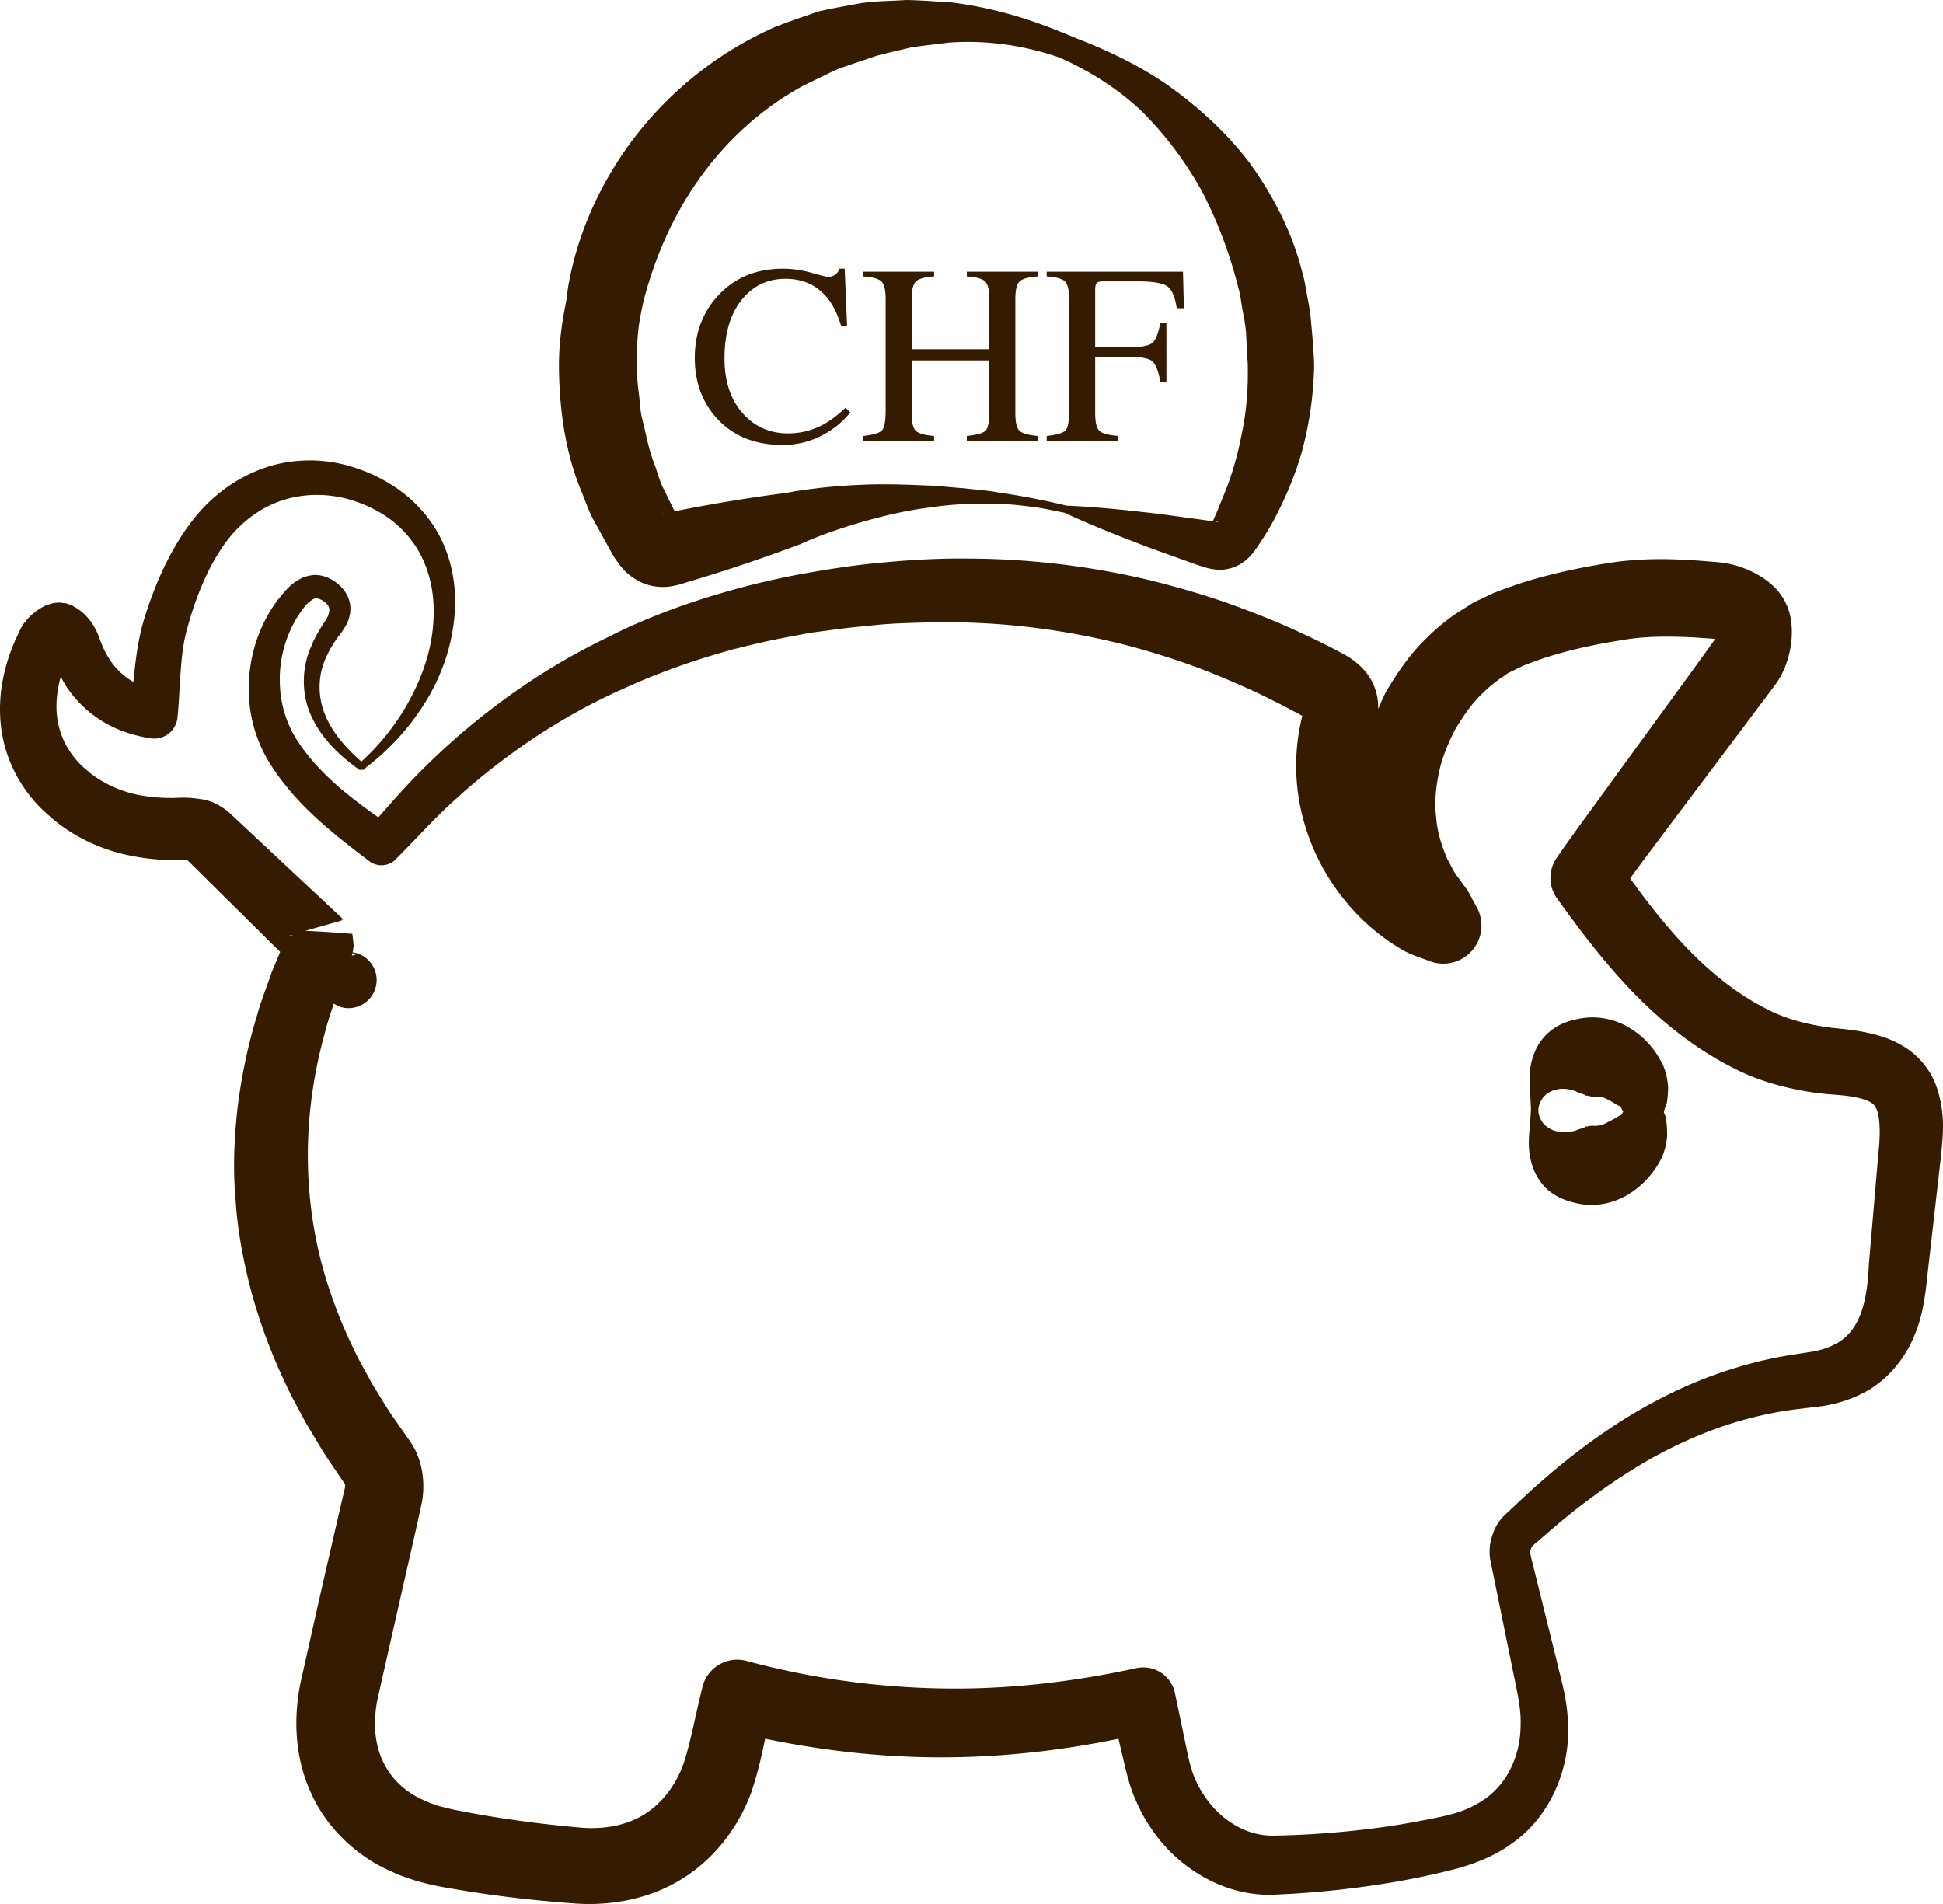 <svg xmlns="http://www.w3.org/2000/svg" width="100" height="98" viewBox="0 0 100 98">
    <path fill="#351C00" fill-rule="evenodd" d="M40.278 22.903c.861 0 1.662-.236 2.399-.706a4.432 4.432 0 0 0 1.086-.97l-.244-.244c-.395.373-.756.65-1.087.833a3.75 3.75 0 0 1-1.883.49c-.943 0-1.723-.351-2.338-1.05-.614-.7-.923-1.637-.923-2.81 0-1.275.294-2.276.878-3.006.586-.728 1.338-1.09 2.26-1.09.914 0 1.64.337 2.18 1.014.284.359.512.83.688 1.418h.303l-.123-2.954h-.276a.538.538 0 0 1-.232.322.665.665 0 0 1-.354.103c-.06 0-.34-.072-.842-.212a5.431 5.431 0 0 0-1.465-.213c-1.368 0-2.48.457-3.331 1.368-.81.87-1.215 1.945-1.215 3.225 0 1.249.383 2.29 1.15 3.126.833.903 1.954 1.356 3.369 1.356zm7.799-.462c-.483-.041-.796-.127-.94-.264-.143-.134-.217-.443-.217-.92V18.55h4v2.554c0 .568-.061.917-.19 1.056-.127.134-.45.228-.97.28v.245h3.654v-.244c-.484-.045-.799-.133-.942-.268-.144-.132-.215-.439-.215-.917v-5.85c0-.47.07-.776.215-.916.143-.143.458-.23.942-.262v-.244h-3.653v.244c.49.031.805.12.945.262.143.14.213.446.213.917v2.565H46.92v-2.565c0-.47.074-.777.217-.917.144-.143.457-.23.94-.262v-.244h-3.65v.244c.485.031.797.12.94.262.144.14.215.446.215.917v5.697c0 .568-.065.917-.192 1.05-.129.136-.451.228-.963.287v.244h3.65v-.244zm-15.184-5.774c.07-.41.142-.817.242-1.23.549-2.097 1.442-4.233 2.813-6.177 1.362-1.941 3.204-3.664 5.428-4.868l1.629-.788c.633-.246 1.328-.46 1.995-.693.474-.156 1.232-.304 1.848-.462.654-.108 1.322-.168 1.99-.258 1.915-.138 3.88.137 5.707.777 1.56.694 3.01 1.611 4.228 2.769a18.191 18.191 0 0 1 3.163 4.25 23.117 23.117 0 0 1 1.8 4.83c.124.414.144.808.228 1.212.058.326.129.663.164 1.05.016.277.025.566.041.84l.05.828v.156l.003.197-.002.389a14.884 14.884 0 0 1-.338 2.973 16.39 16.39 0 0 1-.76 2.681c-.168.412-.33.814-.489 1.202-.074.166-.144.328-.214.49-.116-.02-.24-.041-.344-.053-.405-.057-.795-.11-1.169-.16-.748-.103-1.432-.199-2.06-.263-2.494-.291-3.951-.332-3.951-.332a38.674 38.674 0 0 0-3.546-.685c-.594-.107-1.196-.146-1.797-.216-.604-.036-1.214-.121-1.82-.137-1.216-.053-2.45-.094-3.684-.023a31.61 31.61 0 0 0-1.858.148c-.63.076-1.22.148-1.907.296l.092-.027c-1.893.244-3.77.558-5.632.93l-.022.005c-.02-.041-.039-.086-.06-.123l-.555-1.13c-.18-.375-.277-.786-.424-1.177-.31-.776-.438-1.601-.65-2.407-.087-.406-.098-.828-.155-1.24-.05-.415-.103-.83-.074-1.248a11.876 11.876 0 0 1 .09-2.326zm29.735 10.195c-.012 0-.045-.008-.061-.01.164-.03.154.02.06.01zm-28.55-.42c-.042.008-.01-.011.085-.015l-.084.016zm-3.557.272l.766 1.387c.137.236.232.445.408.703.238.323.537.821 1.38 1.203.855.338 1.504.176 1.88.082l.716-.218a82.391 82.391 0 0 0 5.4-1.82l.095-.03a17.563 17.563 0 0 1 1.542-.622 30.141 30.141 0 0 1 1.65-.53c1.116-.317 2.26-.592 3.422-.739a18.606 18.606 0 0 1 3.518-.193c.592 0 1.178.07 1.76.143.59.06 1.159.21 1.741.312v.002s1.305.634 3.646 1.522c.582.232 1.233.464 1.942.716l1.105.398c.211.07.342.12.647.207.31.072.744.167 1.33-.03.579-.206.93-.624 1.12-.882.219-.306.307-.464.442-.659.27-.416.531-.88.76-1.342.468-.94.9-1.971 1.219-3.097.302-1.126.513-2.336.59-3.594l.027-.474.006-.238-.002-.334-.055-.882c-.03-.328-.049-.652-.086-.987a9.667 9.667 0 0 0-.148-1.144c-.108-.522-.17-1.08-.323-1.574-.502-2.016-1.475-3.895-2.662-5.56-1.241-1.646-2.77-3.02-4.408-4.163-1.432-.968-2.973-1.69-4.542-2.304-.155-.069-.315-.127-.471-.195-.1-.038-.195-.088-.295-.123-.018-.006-.037-.01-.053-.014C52.793.9 50.892.355 48.901.117c-.75-.04-1.51-.105-2.27-.117-.787.057-1.45.039-2.356.166-.702.138-1.385.246-2.098.41-.757.251-1.524.517-2.267.803a18.594 18.594 0 0 0-7.117 5.52c-1.825 2.326-3.032 5.019-3.52 7.682-.063.312-.086.62-.133.931-.239 1.155-.393 2.332-.37 3.524.032 2.105.33 4.248 1.136 6.214.207.49.369.997.615 1.464zM83.456 57.37c-.037.037-.079.043-.112.06-.064.022-.156.1-.232.135-.137.092-.297.146-.4.213a1.262 1.262 0 0 1-.653.17c-.09-.01-.157.001-.213-.002-.065.005-.067.035-.264.039.022.068-.234.091-.483.202-.27.084-.654.131-.967.043a1.254 1.254 0 0 1-.722-.433c-.272-.367-.223-.644-.239-.653v-.012c.014-.016-.021-.293.254-.65a1.21 1.21 0 0 1 .729-.412c.31-.072.686-.003.944.1.24.127.492.158.502.218.222.014.22.041.302.05.067 0 .135.009.223.001.172-.004.403.026.616.152.107.063.246.12.384.219.083.053.157.094.225.117.07-.002.145.27.2.265l-.094.178zm.318-4.521a3.694 3.694 0 0 0-1.227-.435 3.57 3.57 0 0 0-1.149-.002c-.935.152-1.547.49-2.008 1.057-.441.545-.596 1.181-.652 1.665-.045.497-.004.878.013 1.16.041.563.04.84.04.84s-.018.304-.055.839c-.026.283-.075.66-.043 1.155.04.48.166 1.112.572 1.672.424.587 1.02.96 1.98 1.153.275.063.763.096 1.19.024.436-.06.855-.217 1.241-.422a4.575 4.575 0 0 0 1.778-1.834c.2-.376.313-.806.346-1.233a5.177 5.177 0 0 0-.025-.663c-.016-.118-.03-.246-.051-.346l-.086-.212-.008-.016c.002-.006.006-.01.008-.014.062-.32.125-.279.162-.552.033-.248.05-.478.053-.683-.026-.427-.108-.872-.307-1.262a4.46 4.46 0 0 0-1.772-1.891zm-26.22-30.41c-.498-.04-.82-.126-.965-.26-.149-.132-.223-.442-.223-.924v-2.874h1.907c.56 0 .916.082 1.068.248.155.164.282.5.381 1.01h.31v-3.037h-.31c-.093.505-.22.845-.373 1.01-.154.166-.512.248-1.076.248h-1.907v-2.934c0-.178.025-.293.074-.355.047-.059.162-.088.338-.088h1.805c.735 0 1.225.082 1.474.24.246.16.416.538.506 1.141h.369l-.047-1.88H53.87v.243c.489.031.803.121.946.264.14.146.209.448.209.915v5.697c0 .568-.06.917-.188 1.05-.125.136-.447.228-.967.287v.244h3.683v-.244zM18.107 49.179l.01-.031.022-.09c.156.05.242.103-.032.12zm78.585 9.994l-.508 5.91c-.09 2.014-.475 3.354-1.606 4.035a3.729 3.729 0 0 1-.963.38c-.123.04-.381.08-.631.118l-.731.113c-1.043.16-2.075.406-3.08.722-2.013.622-3.914 1.547-5.667 2.65-1.748 1.108-3.352 2.376-4.854 3.75l-1.098 1.026-.145.137a2.72 2.72 0 0 0-.254.296c-.133.191-.22.37-.293.552-.135.371-.22.693-.193 1.198.011.125.029.213.045.287.017.088.033.154.042.215l.073.363.148.726.297 1.455.592 2.904c.196.958.424 1.953.395 2.706.013 1.67-.715 3.176-2.009 3.992-.677.433-1.324.646-2.299.845-.91.185-1.866.363-2.807.492-1.862.26-3.888.413-5.672.435-1.444-.004-2.784-.9-3.589-2.203a5.348 5.348 0 0 1-.5-1.025c-.13-.382-.197-.665-.307-1.203l-.607-2.904-.004-.015a1.659 1.659 0 0 0-1.981-1.27l-.041.007c-3.314.72-6.686 1.103-10.052 1.036a41.26 41.26 0 0 1-9.973-1.416l-.028-.008a1.844 1.844 0 0 0-2.235 1.336l-.015.063c-.358 1.428-.645 3.053-1.03 4.084-.428 1.055-1.121 1.927-2.014 2.462-.897.535-1.999.738-3.161.648a62.798 62.798 0 0 1-4.318-.523 51.77 51.77 0 0 1-2.131-.38c-.168-.026-.7-.16-.975-.233-.223-.087-.448-.148-.705-.279-1.005-.445-1.726-1.163-2.13-2.064-.412-.898-.479-2.023-.24-3.177l.98-4.331.993-4.375.242-1.098.073-.346a4.634 4.634 0 0 0-.004-1.541 3.918 3.918 0 0 0-.344-1.077c-.287-.535-.346-.543-.457-.724l-.643-.921c-.438-.619-.737-1.17-1.116-1.758-.322-.617-.691-1.218-.977-1.852a24.322 24.322 0 0 1-1.496-3.869c-.764-2.65-1-5.417-.748-8.168.133-1.375.38-2.749.754-4.1.127-.54.31-1.066.486-1.6.166.106.348.19.555.221a1.45 1.45 0 0 0 1.635-1.23 1.443 1.443 0 0 0-1.223-1.632l.012-.047.025-.142c-.029-.242.09.38-.05-.76a73.075 73.075 0 0 0-2.42-.157l1.877-.531-.026-.025.106-.03-5.9-5.522c-.85-.69-1.417-.66-1.913-.731-.543-.035-.844.011-1.112 0-.568 0-1.14-.059-1.672-.164a6.153 6.153 0 0 1-1.502-.527 6.255 6.255 0 0 1-.684-.408l-.162-.117s-.106-.08-.032-.021l-.095-.08-.377-.322a4.55 4.55 0 0 1-.852-1.132 4.167 4.167 0 0 1-.432-1.409c-.084-.657-.002-1.36.186-2.058.123.218.234.439.386.644a5.994 5.994 0 0 0 1.864 1.709c.737.437 1.546.679 2.327.81l.04.005.08.01a1.204 1.204 0 0 0 1.314-1.083c.154-1.604.12-3.079.442-4.359.35-1.356.857-2.741 1.549-3.908.367-.605.746-1.128 1.23-1.582a5.885 5.885 0 0 1 1.6-1.099c1.173-.542 2.542-.644 3.842-.32.287.07.627.186.994.336.26.115.602.283.877.454a5.517 5.517 0 0 1 1.489 1.34c.826 1.068 1.203 2.47 1.16 3.888a8.337 8.337 0 0 1-.091 1.055 9.127 9.127 0 0 1-.229 1.068 10.907 10.907 0 0 1-.81 2.025 11.598 11.598 0 0 1-1.14 1.795v.002c-.433.564-.92 1.095-1.451 1.577-.82-.724-1.54-1.538-1.903-2.506a3.697 3.697 0 0 1 .182-3.053c.107-.24.26-.467.404-.691.16-.238.307-.379.527-.761.178-.324.295-.77.182-1.22-.117-.454-.404-.782-.736-1.018-.26-.203-.764-.416-1.227-.34-.477.067-.83.314-1.102.554-.283.268-.453.5-.643.732a7.45 7.45 0 0 0-.535.831 7.68 7.68 0 0 0-.942 3.704 7.21 7.21 0 0 0 1.034 3.781c.144.236.318.496.517.77.188.253.383.498.584.738.405.477.839.921 1.288 1.337.899.833 1.85 1.563 2.782 2.27.402.306.98.276 1.35-.09l.035-.038c1.032-1.032 1.975-2.095 2.974-2.989a33.14 33.14 0 0 1 3.196-2.591c1.111-.8 2.28-1.524 3.481-2.174.776-.42 1.573-.796 2.38-1.149a26.04 26.04 0 0 1 1.342-.566l.102-.037a36.408 36.408 0 0 1 3.463-1.157c.11-.03.217-.068.327-.097.134-.036.27-.063.404-.098a40.543 40.543 0 0 1 2.86-.622c.25-.045.498-.1.748-.14.327-.05.696-.096 1.048-.143.635-.09 1.271-.16 1.908-.22.387-.038.788-.085 1.143-.102.399-.03.795-.037 1.194-.055a50.99 50.99 0 0 1 1.541-.027c.458 0 .913-.004 1.368.015 2.73.084 5.435.486 8.069 1.154a40.46 40.46 0 0 1 3.878 1.229c1.256.492 2.536 1.034 3.704 1.631.451.219 1.059.546 1.5.784a10.612 10.612 0 0 0-.035 4.99 11.154 11.154 0 0 0 2.286 4.581 10.506 10.506 0 0 0 1.9 1.81c.415.315.714.49 1.009.67.486.273.914.388 1.385.57a1.962 1.962 0 0 0 2.438-2.763l-.138-.252-.176-.324-.088-.164-.045-.08-.022-.04-.006-.01-.128-.172-.01-.016-.334-.464c-.252-.293-.381-.65-.575-.972-.293-.685-.521-1.397-.572-2.154-.096-.747-.014-1.528.144-2.289.159-.768.471-1.506.83-2.212.41-.677.853-1.349 1.423-1.877.264-.272.596-.53.854-.724.13-.082.258-.17.383-.264.154-.097.422-.21.629-.318l.166-.08.08-.039.27-.103.617-.225c.42-.14.85-.267 1.283-.384.872-.23 1.784-.414 2.687-.56.912-.164 1.68-.213 2.6-.21.448.003.905.017 1.372.044l.705.049.21.014c.018 0 .054.01.087.017-.014.059-.022.057-.315.467l-.865 1.196-3.472 4.766-1.733 2.387c-.59.8-1.143 1.57-1.729 2.411l-.023.035a1.809 1.809 0 0 0 .017 2.082c1.173 1.634 2.419 3.29 3.898 4.82 1.461 1.518 3.224 2.929 5.158 3.902 1.074.56 2.162.892 3.264 1.118.555.113 1.085.19 1.665.242.531.041.896.067 1.287.14.375.065.688.167.854.266.168.107.215.152.303.328.185.36.224 1.223.129 2.119zM14.897 48.14l.067-.02.078.024c.047.013.016.015-.145-.004zm84.706 7.621a4.03 4.03 0 0 0-1.598-1.883c-.68-.42-1.333-.599-1.927-.728-.578-.126-1.2-.189-1.656-.232a12.198 12.198 0 0 1-1.266-.205c-.835-.181-1.651-.458-2.323-.827-2.808-1.457-4.95-3.914-6.936-6.677.328-.445.647-.886.977-1.32l1.77-2.358 3.544-4.716.885-1.18.22-.295.163-.224.05-.076.114-.188c.254-.458.36-.798.463-1.196a4.77 4.77 0 0 0 .137-1.239c-.014-.431-.076-1.042-.483-1.686-.306-.448-.453-.548-.666-.74a4.474 4.474 0 0 0-.568-.391 5.087 5.087 0 0 0-1.704-.617l-.334-.043-.186-.016-.768-.062a31.511 31.511 0 0 0-1.574-.078c-1.047-.027-2.255.039-3.28.217a32.557 32.557 0 0 0-3.091.64c-.516.134-1.03.286-1.545.46l-.768.273-.383.15-.453.213c-.235.117-.422.191-.69.345l-.854.541c-.531.382-.975.745-1.4 1.17-.87.822-1.536 1.798-2.134 2.805-.152.286-.276.595-.408.893a2.955 2.955 0 0 0-.125-.942 2.928 2.928 0 0 0-.78-1.249 4.08 4.08 0 0 0-.785-.583 33.53 33.53 0 0 0-2.024-1.02c-1.382-.662-2.745-1.191-4.152-1.698a44.98 44.98 0 0 0-4.29-1.23 41.012 41.012 0 0 0-8.833-1.02c-1.48-.018-2.96.055-4.427.195-1.559.139-2.832.341-4.364.617-1.46.277-2.886.62-4.302 1.05a35.643 35.643 0 0 0-4.163 1.52c-.458.196-.903.42-1.35.641-.881.428-1.75.882-2.593 1.384a34.745 34.745 0 0 0-3.653 2.493 36.115 36.115 0 0 0-3.31 2.917c-.844.83-1.576 1.678-2.309 2.502a26.609 26.609 0 0 1-1.932-1.475 14.353 14.353 0 0 1-1.18-1.126 10.122 10.122 0 0 1-1.004-1.267 5.68 5.68 0 0 1-.942-2.817 6.155 6.155 0 0 1 .928-3.688c.16-.23.328-.476.463-.613.346-.306.447-.372.819-.163.312.214.412.407.25.8-.051.132-.276.446-.428.698-.153.271-.309.544-.422.843-.528 1.147-.516 2.581.05 3.698.524 1.104 1.42 1.935 2.335 2.602.026.02.051.041.076.059.037.025.08-.002.125-.004.04 0 .077.025.11.002.06-.045.105-.103.164-.15a12.453 12.453 0 0 0 2.971-3.265c.42-.66.76-1.377 1.026-2.124a9.842 9.842 0 0 0 .508-2.34c.154-1.596-.164-3.325-1.115-4.735a6.978 6.978 0 0 0-1.76-1.807 8.15 8.15 0 0 0-1.106-.66 8.62 8.62 0 0 0-1.136-.462c-1.61-.537-3.452-.515-5.065.164a7.858 7.858 0 0 0-2.194 1.373c-.651.56-1.2 1.257-1.643 1.93-.913 1.413-1.513 2.886-1.987 4.443-.309 1.08-.418 2.125-.516 3.116a3.45 3.45 0 0 1-1.202-1.126 4.747 4.747 0 0 1-.375-.69c-.052-.125-.107-.25-.154-.383l-.088-.236c-.082-.201-.139-.299-.217-.437a2.99 2.99 0 0 0-.586-.706l-.021-.014a2.255 2.255 0 0 0-.399-.273c-.021-.014-.033-.028-.059-.041l-.08-.037-.039-.02-.02-.008-.04-.013-.047-.02c-.01-.004-.022-.002-.031-.006l-.1-.033-.076-.015c-.03-.006-.06 0-.09-.004-.035-.004-.082-.02-.11-.022a1.7 1.7 0 0 0-.222.008l-.014-.002c-.002.002-.002.002-.006.002H2.87c-.131.018-.229.043-.31.068-.09.028-.151.055-.216.078a2.986 2.986 0 0 0-.824.576c-.078.086-.145.156-.223.257a1.965 1.965 0 0 0-.129.172.466.466 0 0 1-.02.035c-.007.01-.01.01-.015.022-.106.187-.102.2-.158.31-.014.027-.024.059-.037.086a9.47 9.47 0 0 0-.37.86C.14 34.632-.085 35.882.03 37.184c.074.83.297 1.664.668 2.431a7.307 7.307 0 0 0 1.518 2.09l.38.343.093.082.168.137.238.185c.327.236.665.459 1.024.652a9.115 9.115 0 0 0 2.258.864c.78.18 1.548.275 2.32.297.402.017.773-.004.9.017.024-.002.043.004.067.008l4.755 4.706-.424 1.017c-.252.747-.557 1.48-.766 2.25a28.065 28.065 0 0 0-.994 4.692c-.184 1.598-.256 3.224-.106 4.837.1 1.618.418 3.212.826 4.773.436 1.553.991 3.071 1.679 4.515.324.734.725 1.42 1.09 2.13.418.68.844 1.44 1.264 2.05l.63.93c.042.057.099.14.142.203v.002c.003.037.007.094.003.13v.003l-.044.203-.258 1.092-1.005 4.377-.992 4.425c-.356 1.762-.313 3.776.524 5.616.806 1.844 2.4 3.323 4.137 4.078.415.203.907.367 1.393.52.45.11.643.172 1.212.278.766.14 1.531.263 2.3.374 1.535.217 3.063.375 4.61.486 1.815.121 3.8-.23 5.47-1.274 1.676-1.034 2.884-2.663 3.536-4.392.358-1.054.557-1.953.733-2.818 2.95.611 5.964.953 8.979.958 3.1.006 6.19-.333 9.206-.956l.297 1.257c.1.43.265 1.106.484 1.65.23.563.496 1.11.842 1.614 1.295 2.02 3.683 3.561 6.252 3.509a48.508 48.508 0 0 0 6.148-.627 38.155 38.155 0 0 0 3.022-.626c.954-.226 2.216-.658 3.167-1.366 2.048-1.395 3.068-3.978 2.92-6.242-.042-1.235-.34-2.164-.567-3.133l-.712-2.88-.619-2.502-.05-.246c.001.01.027-.162.074-.248a.457.457 0 0 1 .052-.087l.125-.11 1.11-.956c1.471-1.237 3.032-2.366 4.663-3.313 1.643-.936 3.367-1.684 5.156-2.158.895-.24 1.8-.417 2.718-.52l.74-.089c.24-.029.475-.05.832-.13a6.688 6.688 0 0 0 1.806-.662c1.174-.64 2.076-1.789 2.528-2.948.482-1.147.57-2.386.674-3.294l.672-5.894c.095-1.052.27-2.238-.295-3.733z"/>
</svg>
